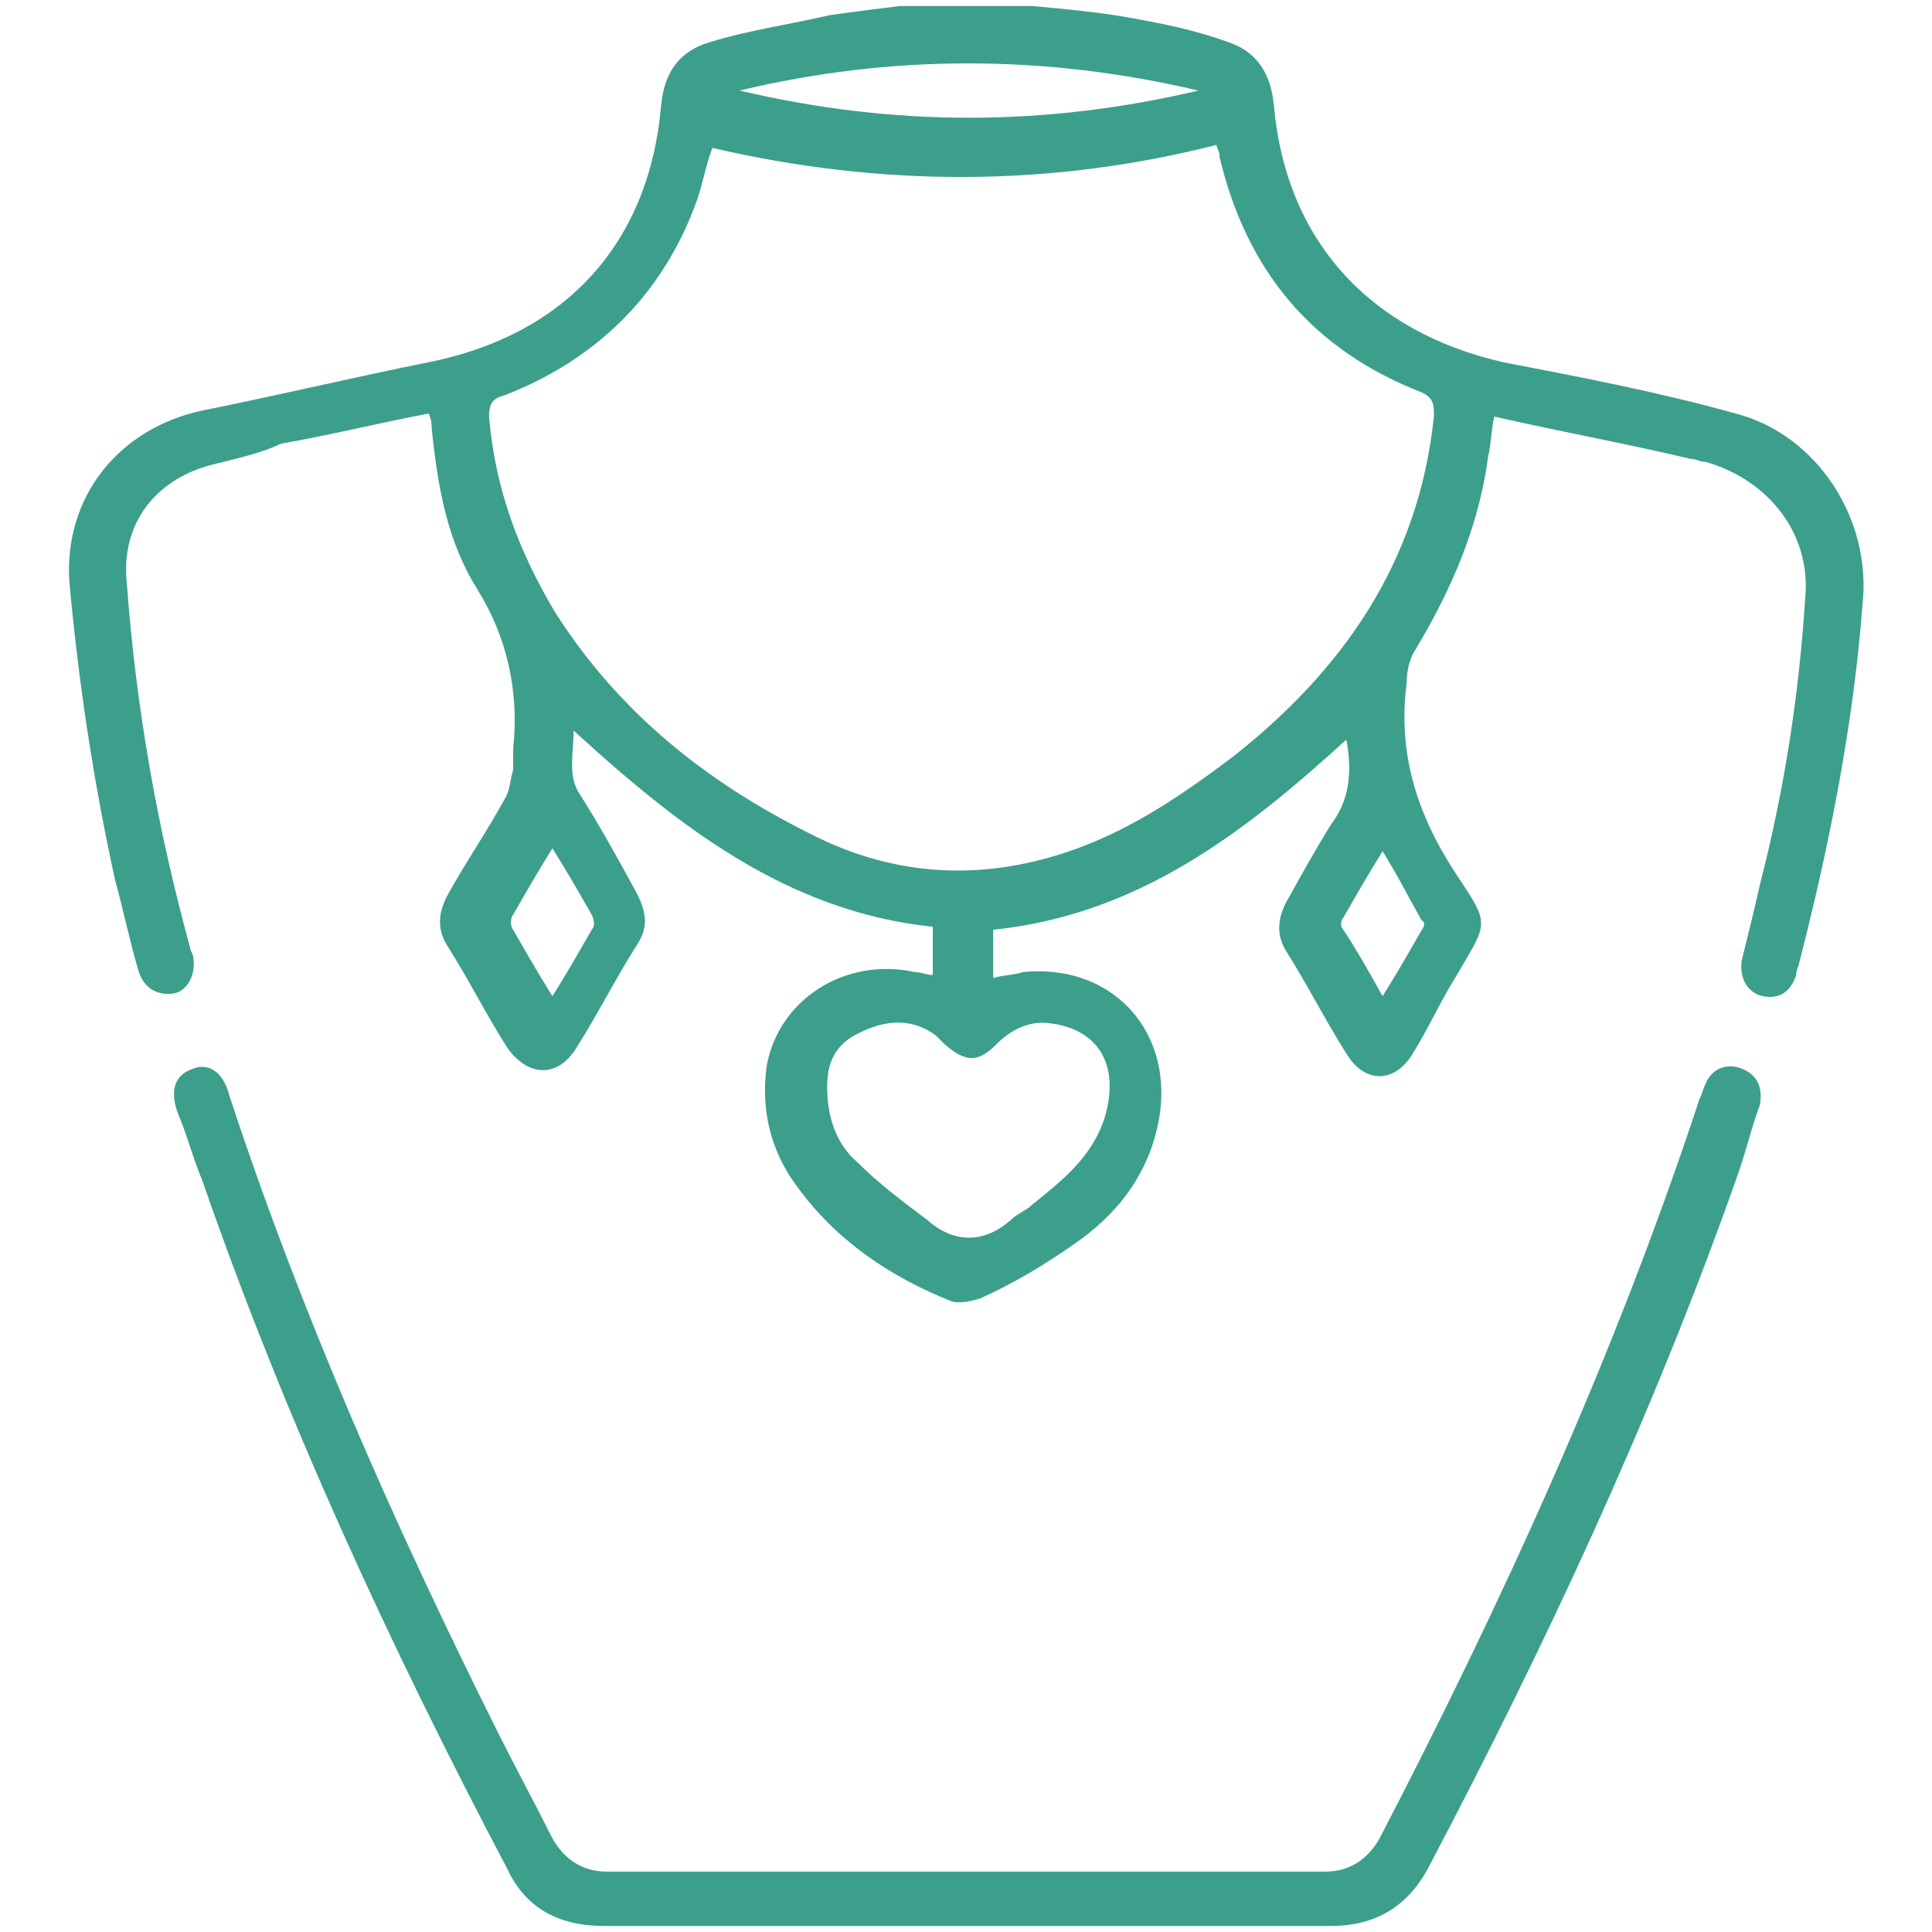 <?xml version="1.0" encoding="utf-8"?>
<!-- Generator: Adobe Illustrator 23.0.0, SVG Export Plug-In . SVG Version: 6.00 Build 0)  -->
<svg version="1.1" id="Layer_1" xmlns="http://www.w3.org/2000/svg" xmlns:xlink="http://www.w3.org/1999/xlink" x="0px" y="0px"
	 viewBox="0 0 64 64" style="enable-background:new 0 0 64 64;" xml:space="preserve">
<style type="text/css">
	.st0{fill:#3C9F8B;}
</style>
<g>
	<path class="st0" d="M34.2,0.2c1.1,0.1,2.2,0.2,3.3,0.4c1.1,0.2,2.1,0.4,3.2,0.8c0.9,0.3,1.4,1,1.5,2.1c0.4,4.5,3.2,7.5,7.6,8.5
		c2.6,0.5,5.2,1,7.7,1.7c2.7,0.7,4.5,3.5,4.2,6.3c-0.3,4-1.1,8-2.1,11.9c0,0.1-0.1,0.2-0.1,0.4c-0.2,0.6-0.6,0.8-1.1,0.7
		c-0.5-0.1-0.8-0.6-0.7-1.2c0.2-0.8,0.4-1.6,0.6-2.5c0.8-3.1,1.3-6.3,1.5-9.5c0.2-2.1-1.2-3.9-3.3-4.5c-0.2,0-0.3-0.1-0.5-0.1
		c-2.1-0.5-4.3-0.9-6.5-1.4c-0.1,0.4-0.1,0.9-0.2,1.3c-0.3,2.3-1.2,4.4-2.4,6.4c-0.2,0.3-0.3,0.7-0.3,1.1c-0.3,2.3,0.3,4.3,1.6,6.3
		c1.2,1.8,1.1,1.6,0,3.5c-0.5,0.8-0.9,1.7-1.4,2.5c-0.6,1-1.6,1-2.2,0c-0.7-1.1-1.3-2.3-2-3.4c-0.3-0.5-0.3-1,0-1.6
		c0.5-0.9,1-1.8,1.5-2.6c0.6-0.8,0.7-1.7,0.5-2.8c-3.4,3.1-6.9,5.8-11.7,6.3c0,0.5,0,1,0,1.6c0.3-0.1,0.7-0.1,1-0.2
		c3.1-0.3,5.2,2.2,4.4,5.3c-0.4,1.6-1.4,2.8-2.7,3.7c-1,0.7-2,1.3-3.1,1.8c-0.3,0.1-0.7,0.2-1,0.1c-2-0.8-3.8-2-5.1-3.8
		c-0.9-1.2-1.2-2.6-1-4c0.4-2.2,2.6-3.6,4.9-3.1c0.2,0,0.4,0.1,0.6,0.1c0-0.6,0-1.1,0-1.6c-4.8-0.5-8.4-3.3-11.9-6.5
		c0,0.8-0.2,1.5,0.2,2.1c0.7,1.1,1.3,2.2,1.9,3.3c0.3,0.6,0.4,1.1,0,1.7c-0.7,1.1-1.3,2.3-2,3.4c-0.6,1-1.6,1-2.3,0
		c-0.7-1.1-1.3-2.3-2-3.4c-0.3-0.5-0.3-1,0-1.6c0.6-1.1,1.3-2.1,1.9-3.2c0.2-0.3,0.2-0.7,0.3-1c0-0.2,0-0.5,0-0.7
		c0.2-1.9-0.2-3.7-1.2-5.3c-1-1.6-1.3-3.4-1.5-5.3c0-0.1,0-0.3-0.1-0.5c-1.6,0.3-3.2,0.7-4.9,1C8.7,15,7.8,15.2,7,15.4
		c-1.9,0.5-3,2-2.8,3.9c0.3,4.1,1,8.1,2.1,12.1c0,0.1,0.1,0.2,0.1,0.3c0.1,0.6-0.2,1.1-0.6,1.2c-0.5,0.1-1-0.1-1.2-0.7
		c-0.3-1-0.5-2-0.8-3.1c-0.7-3.2-1.2-6.5-1.5-9.8c-0.2-2.8,1.6-5.1,4.4-5.7c2.5-0.5,5-1.1,7.5-1.6c4.5-0.9,7.3-3.9,7.7-8.5
		c0.1-1.1,0.6-1.8,1.6-2.1c1.3-0.4,2.7-0.6,4-0.9c0.7-0.1,1.5-0.2,2.3-0.3C31.3,0.2,32.7,0.2,34.2,0.2z M23.6,4.9
		c-0.2,0.5-0.3,1.1-0.5,1.7c-1.1,3.1-3.3,5.3-6.4,6.5c-0.4,0.1-0.5,0.3-0.5,0.7c0.2,2.4,1,4.5,2.2,6.5c2.1,3.3,5,5.6,8.4,7.3
		c2.9,1.5,5.9,1.6,8.9,0.5c1.9-0.7,3.5-1.8,5.1-3c3.7-2.9,6.2-6.5,6.7-11.3c0-0.4,0-0.6-0.4-0.8c-3.6-1.4-5.8-4-6.7-7.8
		c0-0.2-0.1-0.3-0.1-0.4C34.8,6.2,29.2,6.2,23.6,4.9z M27.4,36c0,1,0.3,1.9,1,2.5c0.7,0.7,1.5,1.3,2.3,1.9c0.9,0.8,1.9,0.8,2.8,0
		c0.2-0.2,0.5-0.3,0.7-0.5c1-0.8,2-1.6,2.4-2.9c0.5-1.7-0.2-2.9-1.8-3.1c-0.7-0.1-1.3,0.2-1.8,0.7c-0.6,0.6-1,0.6-1.7,0
		c-0.1-0.1-0.2-0.2-0.3-0.3c-0.8-0.6-1.7-0.5-2.5-0.1C27.6,34.6,27.4,35.3,27.4,36z M24.5,3c5.1,1.2,10.1,1.2,15.2,0
		C34.6,1.8,29.5,1.8,24.5,3z M18.3,33c0.5-0.8,0.9-1.5,1.3-2.2c0.1-0.1,0.1-0.3,0-0.5c-0.4-0.7-0.8-1.4-1.3-2.2
		c-0.5,0.8-0.9,1.5-1.3,2.2c-0.1,0.1-0.1,0.4,0,0.5C17.4,31.5,17.8,32.2,18.3,33z M45.8,33c0.5-0.8,0.9-1.5,1.3-2.2
		c0.1-0.1,0.1-0.3,0-0.3c-0.4-0.7-0.8-1.5-1.3-2.3c-0.5,0.8-0.9,1.5-1.3,2.2c-0.1,0.1-0.1,0.3,0,0.4C44.9,31.4,45.3,32.1,45.8,33z"
		/>
	<path class="st0" d="M32,63.8c-4,0-8,0-12,0c-1.5,0-2.6-0.6-3.2-1.9c-3.9-7.4-7.4-15-10.1-22.8c-0.3-0.7-0.5-1.5-0.8-2.2
		c-0.3-0.8-0.1-1.3,0.5-1.5c0.5-0.2,1,0.1,1.2,0.9c2.4,7.3,5.5,14.3,8.9,21.1c0.6,1.2,1.2,2.3,1.8,3.5c0.4,0.7,1,1.1,1.8,1.1
		c7.9,0,15.9,0,23.8,0c0.8,0,1.4-0.4,1.8-1.1c4.1-7.9,7.8-16,10.6-24.5c0.1-0.2,0.1-0.3,0.2-0.5c0.2-0.5,0.7-0.7,1.2-0.5
		c0.5,0.2,0.7,0.6,0.6,1.2c-0.3,0.8-0.5,1.7-0.8,2.5c-2.8,7.9-6.3,15.4-10.2,22.8c-0.7,1.3-1.8,1.9-3.2,1.9C40,63.8,36,63.8,32,63.8
		z"/>
</g>
</svg>
